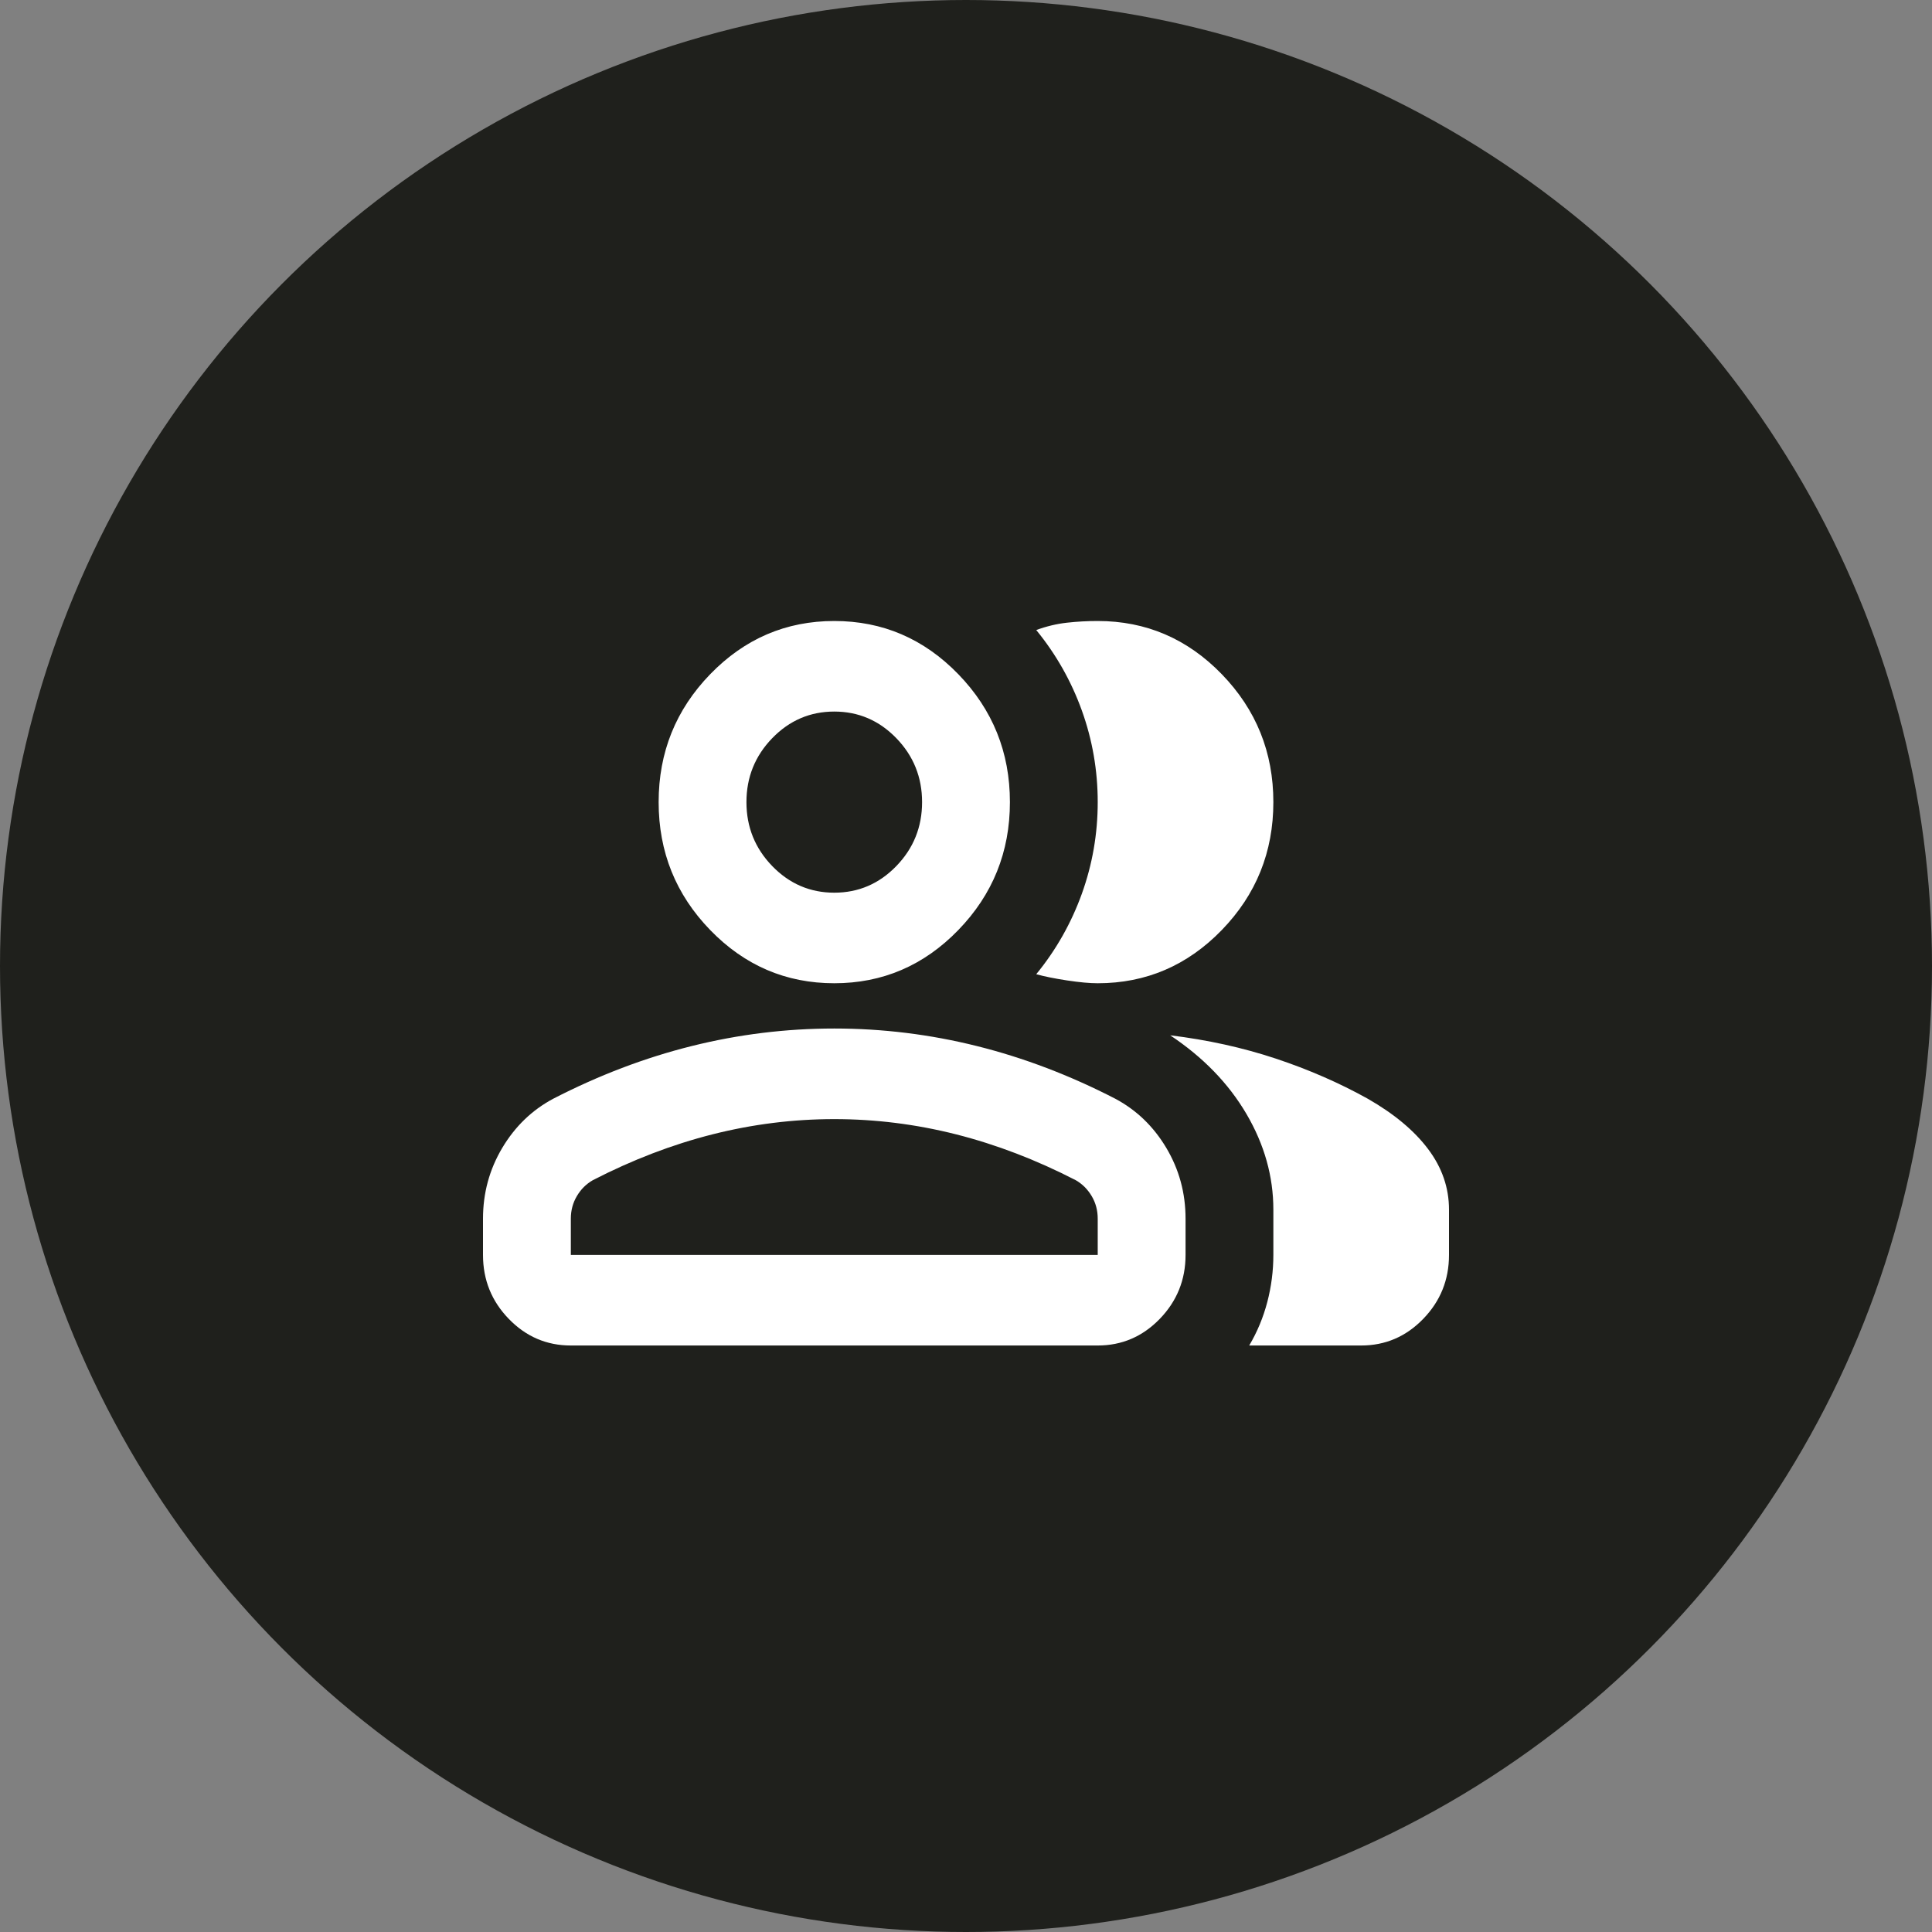 <svg xmlns="http://www.w3.org/2000/svg" width="56" height="56" viewBox="0 0 56 56" fill="none"><rect x="0" y="0" width="56" height="56" fill="#808080" stroke="none"/><circle cx="28" cy="28" r="28" fill="#1F201C"></circle><path d="M14 35.325C14 34.581 14.186 33.898 14.557 33.274C14.928 32.651 15.421 32.175 16.036 31.847C17.352 31.169 18.688 30.66 20.046 30.321C21.403 29.982 22.782 29.812 24.182 29.812C25.582 29.812 26.961 29.982 28.318 30.321C29.676 30.66 31.012 31.169 32.327 31.847C32.942 32.175 33.436 32.651 33.807 33.274C34.178 33.898 34.364 34.581 34.364 35.325V36.375C34.364 37.097 34.114 37.715 33.616 38.229C33.117 38.743 32.518 39 31.818 39H16.546C15.845 39 15.246 38.743 14.748 38.229C14.249 37.715 14 37.097 14 36.375V35.325ZM39.455 39H36.209C36.442 38.606 36.617 38.185 36.734 37.737C36.851 37.288 36.909 36.834 36.909 36.375V35.062C36.909 34.1 36.649 33.176 36.13 32.29C35.61 31.404 34.873 30.644 33.918 30.009C35 30.141 36.018 30.365 36.973 30.682C37.927 30.999 38.818 31.387 39.645 31.847C40.409 32.284 40.992 32.771 41.395 33.307C41.798 33.843 42 34.428 42 35.062V36.375C42 37.097 41.751 37.715 41.252 38.229C40.754 38.743 40.154 39 39.455 39ZM24.182 28.5C22.782 28.5 21.583 27.986 20.586 26.958C19.589 25.93 19.091 24.694 19.091 23.25C19.091 21.806 19.589 20.57 20.586 19.542C21.583 18.514 22.782 18 24.182 18C25.582 18 26.78 18.514 27.777 19.542C28.774 20.57 29.273 21.806 29.273 23.25C29.273 24.694 28.774 25.93 27.777 26.958C26.78 27.986 25.582 28.5 24.182 28.5ZM36.909 23.25C36.909 24.694 36.411 25.93 35.414 26.958C34.417 27.986 33.218 28.5 31.818 28.5C31.585 28.5 31.288 28.473 30.927 28.418C30.567 28.363 30.27 28.303 30.036 28.238C30.609 27.538 31.049 26.761 31.357 25.908C31.664 25.055 31.818 24.169 31.818 23.25C31.818 22.331 31.664 21.445 31.357 20.592C31.049 19.739 30.609 18.962 30.036 18.262C30.333 18.153 30.63 18.082 30.927 18.049C31.224 18.016 31.521 18 31.818 18C33.218 18 34.417 18.514 35.414 19.542C36.411 20.57 36.909 21.806 36.909 23.25ZM16.546 36.375H31.818V35.325C31.818 35.084 31.76 34.866 31.643 34.669C31.526 34.472 31.373 34.319 31.182 34.209C30.036 33.619 28.88 33.176 27.714 32.88C26.547 32.585 25.37 32.438 24.182 32.438C22.994 32.438 21.817 32.585 20.65 32.88C19.483 33.176 18.327 33.619 17.182 34.209C16.991 34.319 16.837 34.472 16.721 34.669C16.604 34.866 16.546 35.084 16.546 35.325V36.375ZM24.182 25.875C24.882 25.875 25.481 25.618 25.98 25.104C26.478 24.59 26.727 23.972 26.727 23.25C26.727 22.528 26.478 21.91 25.98 21.396C25.481 20.882 24.882 20.625 24.182 20.625C23.482 20.625 22.883 20.882 22.384 21.396C21.886 21.91 21.636 22.528 21.636 23.25C21.636 23.972 21.886 24.59 22.384 25.104C22.883 25.618 23.482 25.875 24.182 25.875Z" fill="white"></path></svg>
